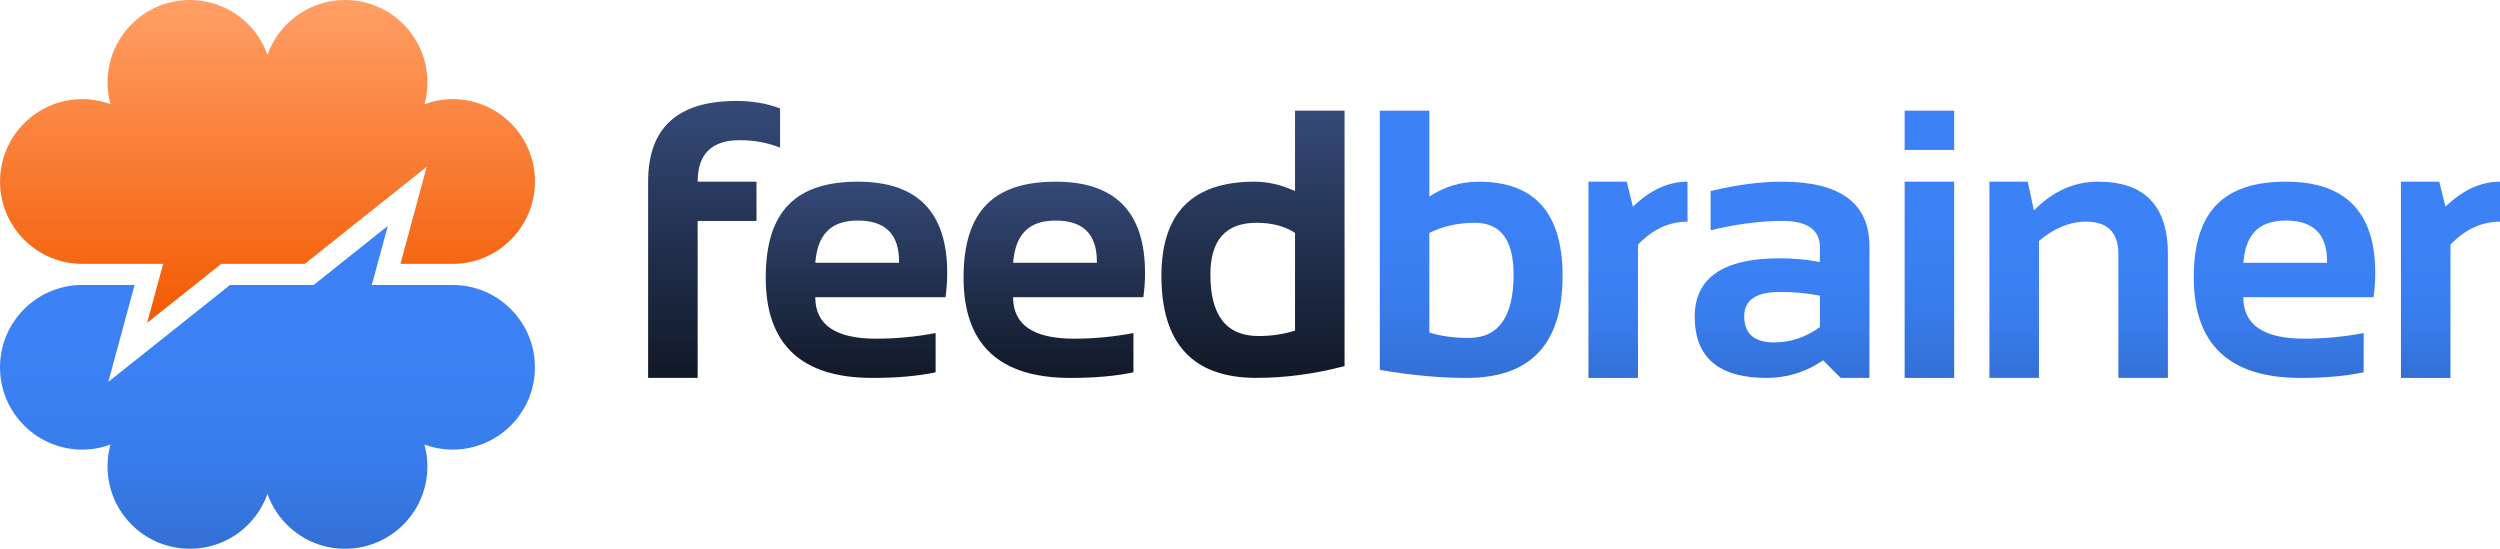 <?xml version="1.0" encoding="UTF-8"?>
<svg id="Capa_1" data-name="Capa 1" xmlns="http://www.w3.org/2000/svg" xmlns:xlink="http://www.w3.org/1999/xlink" viewBox="0 0 850 186.58">
  <defs>
    <style>
      .cls-1 {
        fill: url(#Degradado_sin_nombre_26);
      }

      .cls-2 {
        fill: url(#Degradado_sin_nombre_69);
      }

      .cls-3 {
        fill: url(#Degradado_sin_nombre_26-7);
      }

      .cls-4 {
        fill: url(#Degradado_sin_nombre_26-3);
      }

      .cls-5 {
        fill: url(#Degradado_sin_nombre_26-5);
      }

      .cls-6 {
        fill: url(#Degradado_sin_nombre_2);
      }

      .cls-7 {
        fill: url(#Degradado_sin_nombre_26-6);
      }

      .cls-8 {
        fill: url(#Degradado_sin_nombre_26-4);
      }

      .cls-9 {
        fill: url(#Degradado_sin_nombre_69-4);
      }

      .cls-10 {
        fill: url(#Degradado_sin_nombre_26-2);
      }

      .cls-11 {
        fill: url(#Degradado_sin_nombre_69-3);
      }

      .cls-12 {
        fill: url(#Degradado_sin_nombre_69-2);
      }

      .cls-13 {
        fill: url(#Degradado_sin_nombre_26-8);
      }
    </style>
    <linearGradient id="Degradado_sin_nombre_69" data-name="Degradado sin nombre 69" x1="242.79" y1="128.49" x2="242.79" y2="34.32" gradientUnits="userSpaceOnUse">
      <stop offset="0" stop-color="#111827"/>
      <stop offset="1" stop-color="#344a78"/>
    </linearGradient>
    <linearGradient id="Degradado_sin_nombre_69-2" data-name="Degradado sin nombre 69" x1="291.21" x2="291.21" y2="61.77" xlink:href="#Degradado_sin_nombre_69"/>
    <linearGradient id="Degradado_sin_nombre_69-3" data-name="Degradado sin nombre 69" x1="358.47" y1="128.49" x2="358.47" y2="61.77" xlink:href="#Degradado_sin_nombre_69"/>
    <linearGradient id="Degradado_sin_nombre_69-4" data-name="Degradado sin nombre 69" x1="426.01" x2="426.01" y2="37.63" xlink:href="#Degradado_sin_nombre_69"/>
    <linearGradient id="Degradado_sin_nombre_26" data-name="Degradado sin nombre 26" x1="500.2" y1="128.49" x2="500.2" y2="37.63" gradientUnits="userSpaceOnUse">
      <stop offset="0" stop-color="#3370d4"/>
      <stop offset=".05" stop-color="#3472d9"/>
      <stop offset=".25" stop-color="#387be9"/>
      <stop offset=".47" stop-color="#3b80f3"/>
      <stop offset=".77" stop-color="#3c82f6"/>
    </linearGradient>
    <linearGradient id="Degradado_sin_nombre_26-2" data-name="Degradado sin nombre 26" x1="556.91" y1="128.49" x2="556.91" y2="61.77" xlink:href="#Degradado_sin_nombre_26"/>
    <linearGradient id="Degradado_sin_nombre_26-3" data-name="Degradado sin nombre 26" x1="605.9" x2="605.9" y2="61.77" xlink:href="#Degradado_sin_nombre_26"/>
    <linearGradient id="Degradado_sin_nombre_26-4" data-name="Degradado sin nombre 26" x1="656" x2="656" y2="37.63" xlink:href="#Degradado_sin_nombre_26"/>
    <linearGradient id="Degradado_sin_nombre_26-5" data-name="Degradado sin nombre 26" x1="706.74" y1="128.49" x2="706.74" y2="61.77" xlink:href="#Degradado_sin_nombre_26"/>
    <linearGradient id="Degradado_sin_nombre_26-6" data-name="Degradado sin nombre 26" x1="776.74" x2="776.74" y2="61.77" xlink:href="#Degradado_sin_nombre_26"/>
    <linearGradient id="Degradado_sin_nombre_26-7" data-name="Degradado sin nombre 26" x1="833.16" y1="128.49" x2="833.16" y2="61.77" xlink:href="#Degradado_sin_nombre_26"/>
    <linearGradient id="Degradado_sin_nombre_2" data-name="Degradado sin nombre 2" x1="90.94" y1="109.78" x2="90.94" y2="0" gradientUnits="userSpaceOnUse">
      <stop offset="0" stop-color="#f25a00"/>
      <stop offset="1" stop-color="#ff9f66"/>
    </linearGradient>
    <linearGradient id="Degradado_sin_nombre_26-8" data-name="Degradado sin nombre 26" x1="90.94" y1="186.58" x2="90.94" y2="76.79" xlink:href="#Degradado_sin_nombre_26"/>
  </defs>
  <g>
    <path class="cls-2" d="M220.36,128.49V61.77c0-18.3,10-27.45,29.99-27.45,5.46,0,10.42.85,14.87,2.54v13.34c-4.19-1.69-8.75-2.54-13.66-2.54-9.57,0-14.36,4.7-14.36,14.11h20.01v13.34h-20.01v53.37h-16.84Z"/>
    <path class="cls-12" d="M291.68,61.77c20.25,0,30.37,10.34,30.37,31.01,0,2.75-.19,5.51-.57,8.26h-44.29c0,9.4,6.9,14.11,20.71,14.11,6.74,0,13.47-.64,20.21-1.91v13.34c-5.89,1.27-13.05,1.91-21.48,1.91-24.19,0-36.28-11.37-36.28-34.12s10.44-32.6,31.32-32.6ZM277.2,89.35h28.47v-.51c0-9.23-4.66-13.85-13.98-13.85s-13.72,4.79-14.49,14.36Z"/>
    <path class="cls-11" d="M358.94,61.77c20.25,0,30.37,10.34,30.37,31.01,0,2.75-.19,5.51-.57,8.26h-44.29c0,9.4,6.9,14.11,20.71,14.11,6.74,0,13.47-.64,20.21-1.91v13.34c-5.89,1.27-13.05,1.91-21.48,1.91-24.19,0-36.28-11.37-36.28-34.12s10.44-32.6,31.32-32.6ZM344.46,89.35h28.47v-.51c0-9.23-4.66-13.85-13.98-13.85s-13.72,4.79-14.49,14.36Z"/>
    <path class="cls-9" d="M457.15,124.48c-10.21,2.67-20.19,4-29.93,4-21.56,0-32.34-11.56-32.34-34.69,0-21.35,10.55-32.02,31.64-32.02,4.49,0,9.09,1.06,13.79,3.18v-27.32h16.84v86.86ZM440.31,79.18c-3.47-2.29-7.84-3.43-13.09-3.43-10.46,0-15.69,5.87-15.69,17.6,0,13.94,5.44,20.9,16.33,20.9,4.4,0,8.56-.61,12.45-1.84v-33.23Z"/>
    <path class="cls-1" d="M469.13,37.63h16.84v29.23c5.04-3.39,10.65-5.08,16.84-5.08,18.98,0,28.47,10.67,28.47,32.02,0,23.13-10.87,34.69-32.6,34.69-9.15,0-19-.91-29.55-2.73V37.63ZM485.96,113.05c3.85,1.23,8.32,1.84,13.41,1.84,10.17,0,15.25-7.18,15.25-21.54,0-11.73-4.38-17.6-13.15-17.6-5.68,0-10.85,1.14-15.5,3.43v33.87Z"/>
    <path class="cls-10" d="M540.07,128.49V61.77h13.03l2.1,8.51c5.85-5.67,12.03-8.51,18.55-8.51v13.6c-6.27,0-11.88,2.61-16.84,7.82v45.3h-16.84Z"/>
    <path class="cls-4" d="M576.2,107.71c0-13.26,9.66-19.89,28.97-19.89,4.53,0,9.06.42,13.6,1.27v-5.02c0-5.97-4.3-8.96-12.9-8.96-7.29,0-15.38,1.06-24.27,3.18v-13.34c8.9-2.12,16.98-3.18,24.27-3.18,19.82,0,29.74,7.33,29.74,21.98v44.73h-9.78l-5.97-5.97c-5.8,3.98-12.2,5.97-19.19,5.97-16.31,0-24.46-6.93-24.46-20.78ZM605.17,99.26c-8.09,0-12.14,2.75-12.14,8.26,0,5.93,3.39,8.9,10.17,8.9,5.59,0,10.78-1.74,15.57-5.21v-10.67c-4.24-.85-8.77-1.27-13.6-1.27Z"/>
    <path class="cls-8" d="M664.42,37.63v13.34h-16.84v-13.34h16.84ZM664.42,61.77v66.72h-16.84V61.77h16.84Z"/>
    <path class="cls-5" d="M676.4,128.49V61.77h13.03l2.1,9.78c6.4-6.52,13.68-9.78,21.86-9.78,15.8,0,23.7,8.22,23.7,24.65v42.06h-16.84v-42.06c0-7.37-3.67-11.06-10.99-11.06-5.46,0-10.8,2.18-16.01,6.54v46.57h-16.84Z"/>
    <path class="cls-7" d="M777.21,61.77c20.25,0,30.37,10.34,30.37,31.01,0,2.75-.19,5.51-.57,8.26h-44.29c0,9.4,6.9,14.11,20.71,14.11,6.74,0,13.47-.64,20.21-1.91v13.34c-5.89,1.27-13.05,1.91-21.48,1.91-24.19,0-36.28-11.37-36.28-34.12s10.44-32.6,31.32-32.6ZM762.73,89.35h28.47v-.51c0-9.23-4.66-13.85-13.98-13.85s-13.72,4.79-14.49,14.36Z"/>
    <path class="cls-3" d="M816.32,128.49V61.77h13.03l2.1,8.51c5.85-5.67,12.03-8.51,18.55-8.51v13.6c-6.27,0-11.88,2.61-16.84,7.82v45.3h-16.84Z"/>
  </g>
  <g>
    <path class="cls-6" d="M181.88,61.72c0,15.45-12.54,27.99-27.99,27.99h-17.74l8.94-33.01-41.46,33.01h-28.4l-25.21,20.06,5.45-20.06h-27.47c-15.45,0-27.99-12.54-27.99-27.99s12.54-28.02,27.99-28.02c3.38,0,6.57.63,9.57,1.72-2.4-8.78-.49-18.56,5.97-25.92,10.22-11.61,27.91-12.73,39.52-2.51,3.71,3.27,6.35,7.33,7.88,11.69,1.55-4.36,4.17-8.42,7.9-11.69,11.61-10.22,29.3-9.1,39.52,2.51,6.46,7.36,8.37,17.14,5.97,25.92,2.97-1.09,6.19-1.72,9.57-1.72,15.45,0,27.99,12.54,27.99,28.02Z"/>
    <path class="cls-13" d="M181.88,124.88c0,15.45-12.54,27.99-27.99,27.99-3.38,0-6.6-.63-9.57-1.72,2.4,8.8.49,18.59-5.97,25.92-10.22,11.61-27.91,12.76-39.52,2.53-3.73-3.27-6.35-7.33-7.9-11.69-1.53,4.36-4.17,8.42-7.88,11.69-11.61,10.22-29.3,9.08-39.52-2.53-6.46-7.33-8.37-17.12-5.97-25.92-3,1.09-6.19,1.72-9.57,1.72-15.45,0-27.99-12.54-27.99-27.99s12.54-27.99,27.99-27.99h17.77l-8.94,32.95,41.4-32.95h28.43l25.21-20.09-5.45,20.09h27.47c15.45,0,27.99,12.54,27.99,27.99Z"/>
  </g>
</svg>